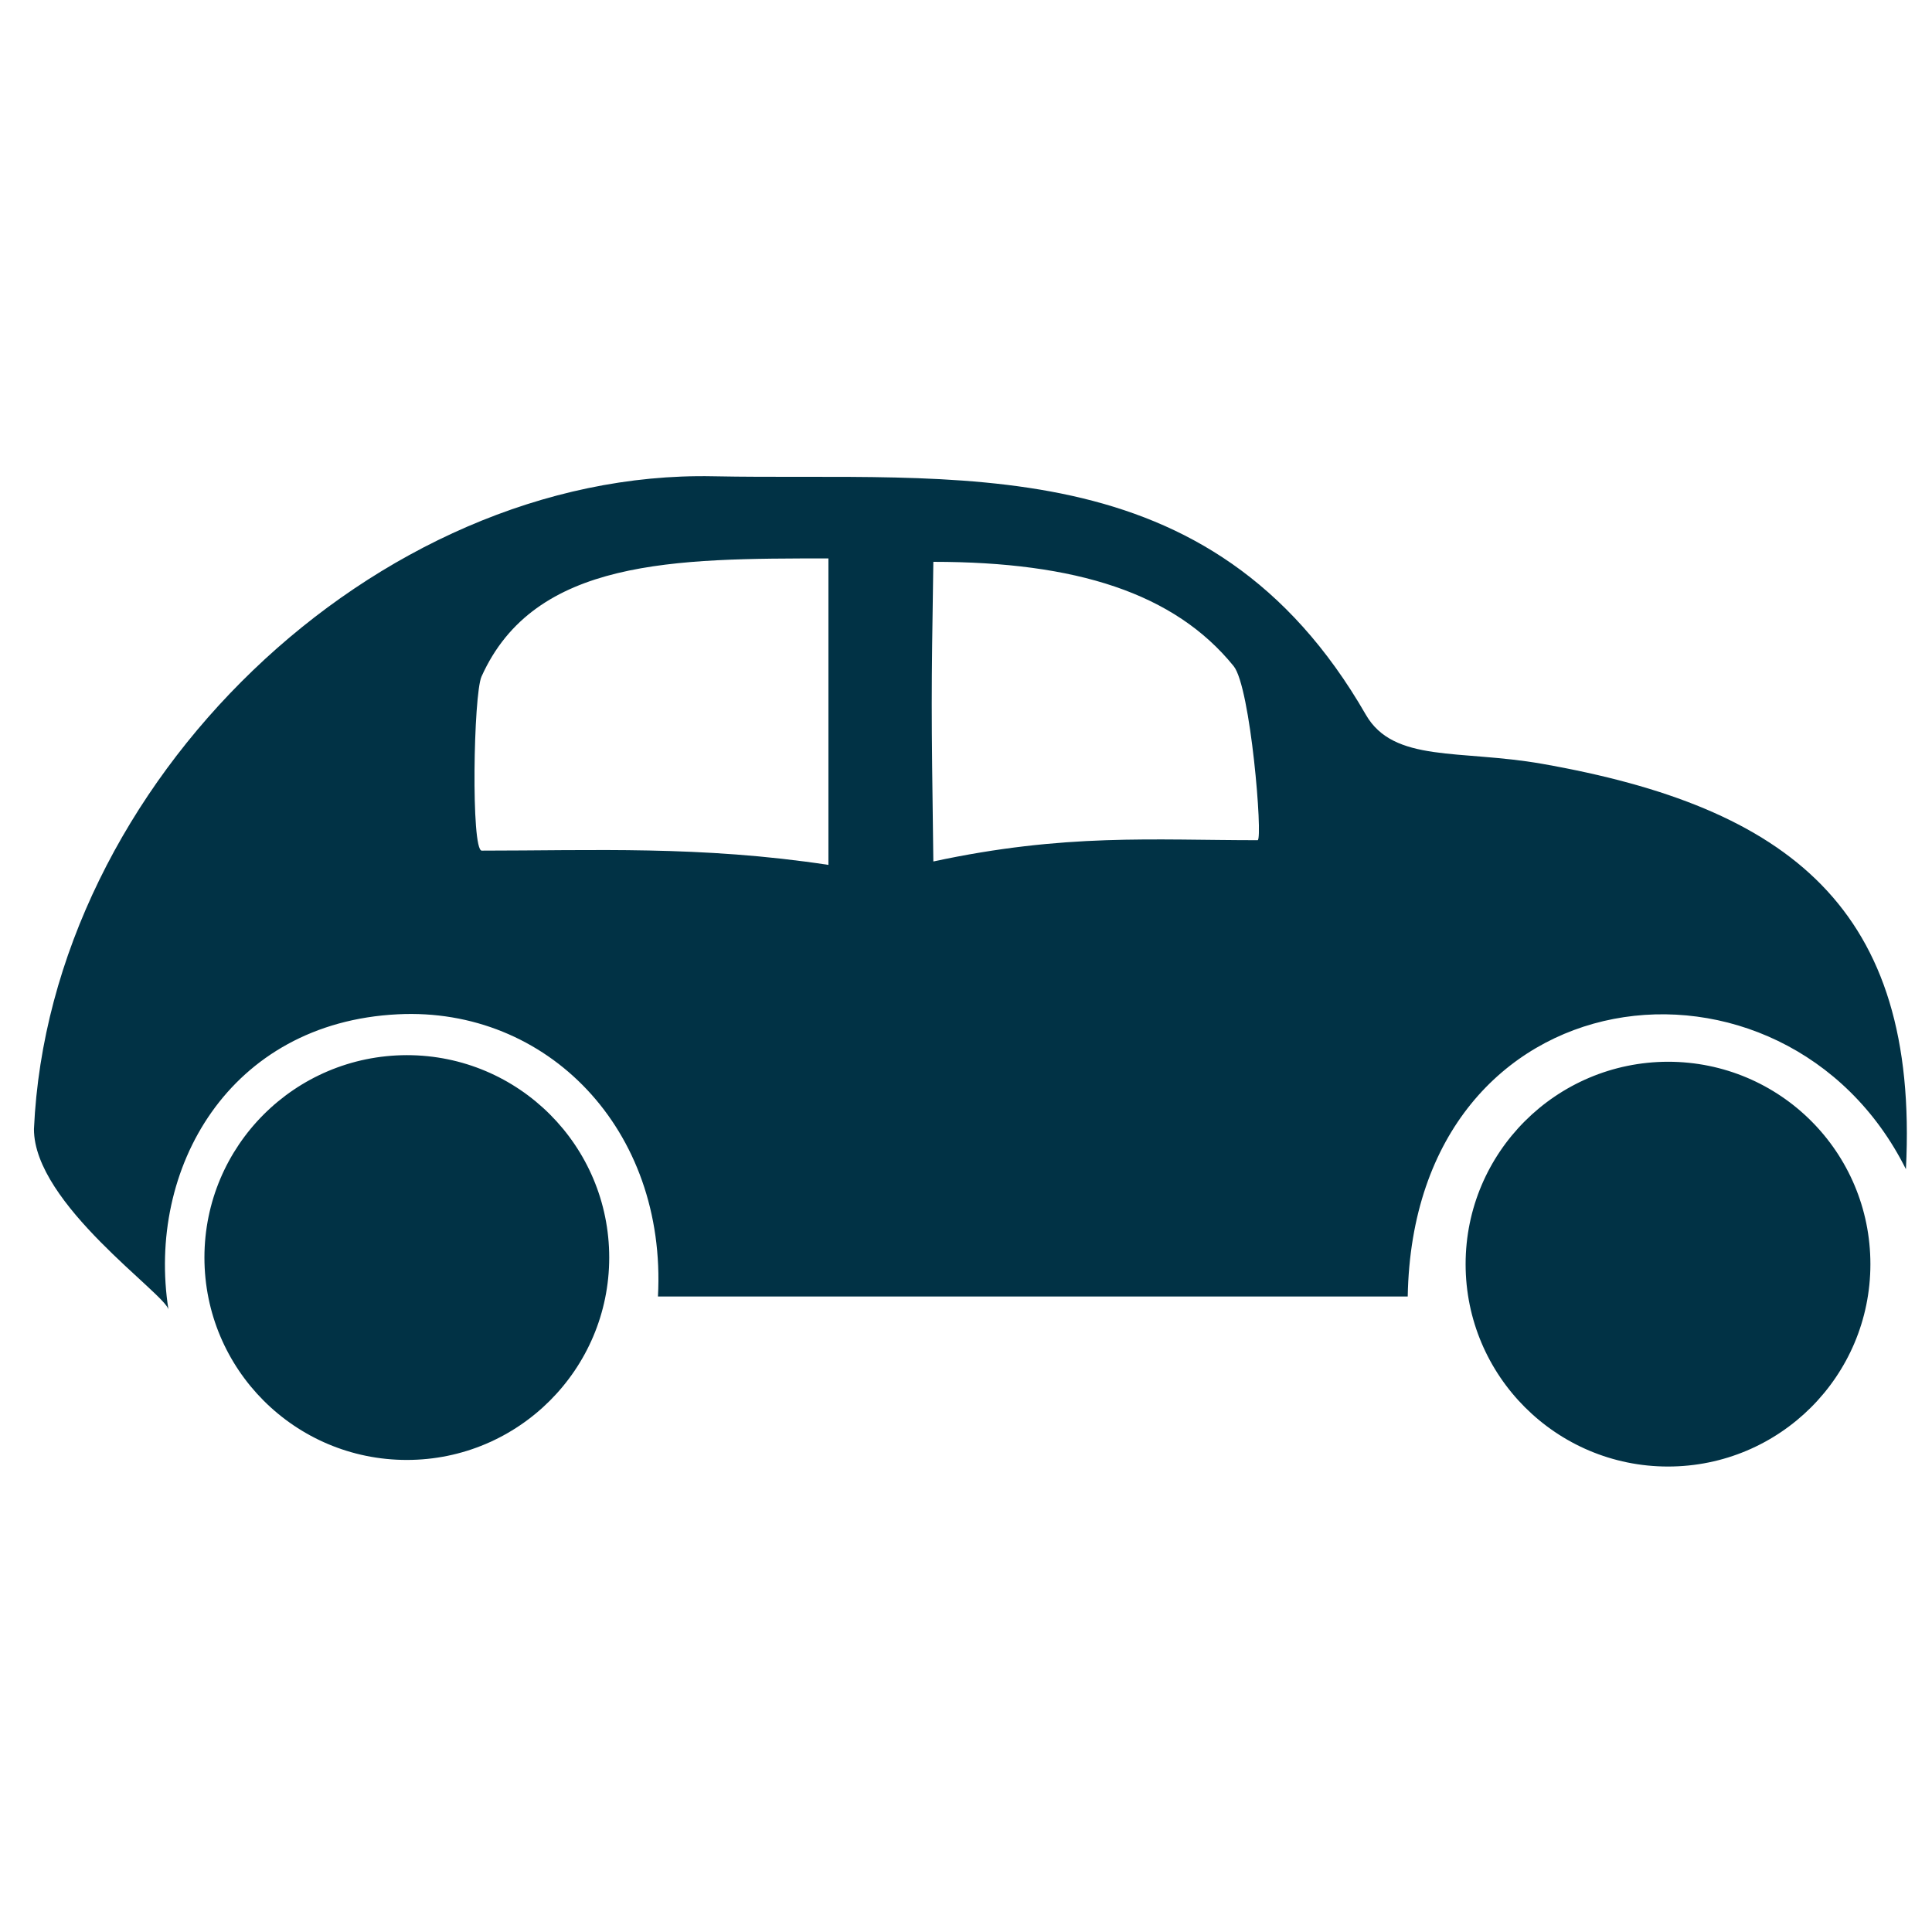 <?xml version="1.0" encoding="UTF-8" standalone="no"?> <svg xmlns="http://www.w3.org/2000/svg" xmlns:xlink="http://www.w3.org/1999/xlink" xmlns:serif="http://www.serif.com/" width="100%" height="100%" viewBox="0 0 64 64" version="1.1" xml:space="preserve" style="fill-rule:evenodd;clip-rule:evenodd;stroke-linejoin:round;stroke-miterlimit:2;"> <g transform="matrix(0.705,0,0,0.705,-183.578,-228.322)"> <path d="M329.26,383.26C329.26,388.51 333.52,392.77 338.77,392.77C344.02,392.77 348.28,388.52 348.28,383.26C348.28,378 344.03,373.75 338.77,373.75C333.52,373.76 329.26,378.01 329.26,383.26M270,382.95C270,388.2 274.25,392.46 279.51,392.46C284.76,392.46 289.02,388.2 289.02,382.95C289.02,377.7 284.77,373.44 279.51,373.44C274.25,373.45 270,377.7 270,382.95M319.49,363.34C314.59,363.34 310.43,363.01 304.25,364.34C304.15,356.81 304.15,356.81 304.25,350.26C310.96,350.26 315.58,351.73 318.36,355.16C319.16,356.14 319.74,363.27 319.49,363.34M299.32,364.5C293.32,363.59 288.24,363.83 283.03,363.83C282.52,363.83 282.64,356.49 283.02,355.65C285.51,350.1 292.12,350.1 299.32,350.1L299.32,364.5ZM349.95,378.78C350.57,366.55 344.46,361.79 332.85,359.75C328.99,359.07 325.88,359.72 324.57,357.44C317.25,344.72 305.27,346.47 293.91,346.24C278.07,345.92 262.72,360.65 261.99,376.91C261.98,380.43 268.19,384.67 268.31,385.4C267.27,378.77 271.16,371.91 279.09,371.52C286.09,371.17 291.73,376.91 291.31,384.78L326.54,384.78C326.82,369.32 344.28,367.45 349.95,378.8L349.95,378.78Z" style="fill:rgb(1,50,69);fill-rule:nonzero;"></path> </g> </svg> 